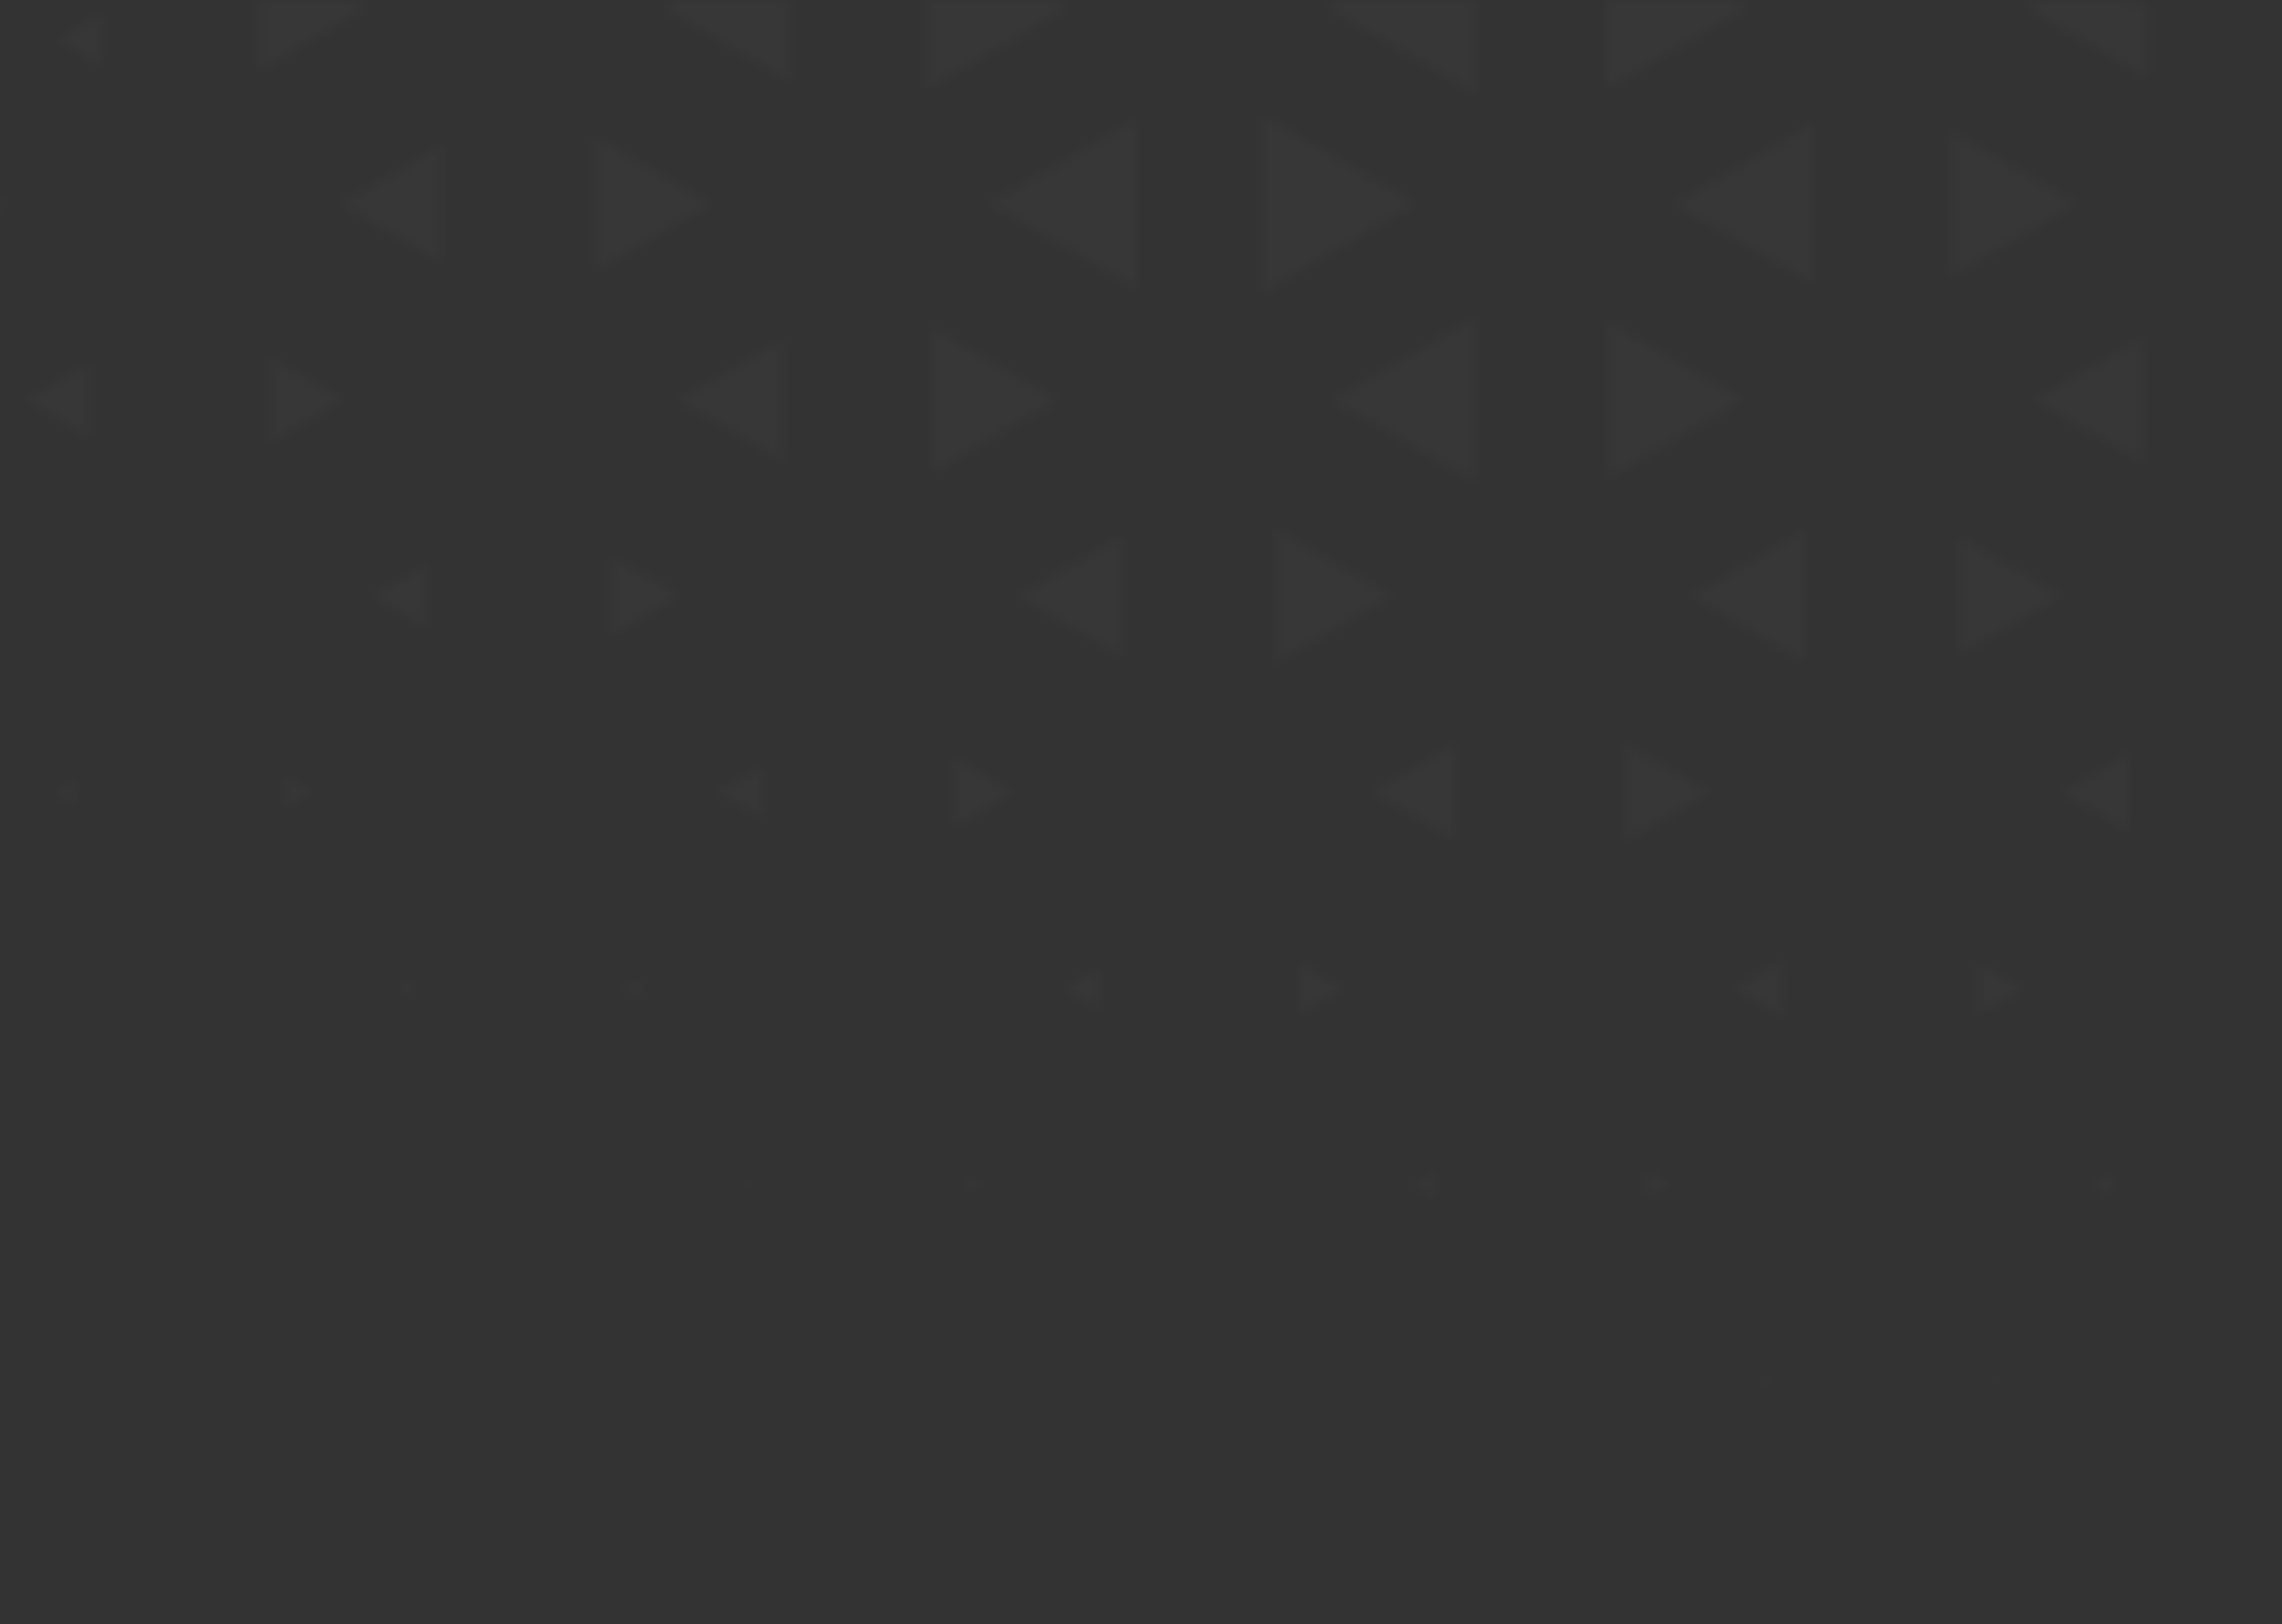 <?xml version="1.0" encoding="UTF-8"?> <svg xmlns="http://www.w3.org/2000/svg" width="267" height="190" viewBox="0 0 267 190" fill="none"><rect x="0" y="0" width="267" height="190" fill="#333333" stroke="none"/><mask id="mask0_437_1087" style="mask-type:alpha" maskUnits="userSpaceOnUse" x="0" y="0" width="267" height="190"><rect width="267" height="190" rx="20" fill="#181D50" fill-opacity="0.97"></rect></mask><g mask="url(#mask0_437_1087)"><mask id="mask1_437_1087" style="mask-type:alpha" maskUnits="userSpaceOnUse" x="-12" y="-390" width="304" height="552"><path d="M77.514 0.879L92.421 -7.714V9.494L77.514 0.879Z" fill="url(#paint0_linear_437_1087)"></path><path d="M108.457 -8.647L124.949 0.879L108.457 10.405V-8.647Z" fill="url(#paint1_linear_437_1087)"></path><path d="M155.286 0.879L172.797 -9.211V10.991L155.286 0.879Z" fill="url(#paint2_linear_437_1087)"></path><path d="M187.966 -8.625L204.436 0.879L187.966 10.384V-8.625Z" fill="url(#paint3_linear_437_1087)"></path><path d="M69.724 16.069L83.156 23.838L69.724 31.584V16.069Z" fill="url(#paint4_linear_437_1087)"></path><path d="M115.791 23.837L132.912 13.964V33.711L115.791 23.837Z" fill="url(#paint5_linear_437_1087)"></path><path d="M147.756 13.552L165.593 23.837L147.756 34.123V13.552Z" fill="url(#paint6_linear_437_1087)"></path><path d="M195.929 23.837L212.096 14.507V33.169L195.929 23.837Z" fill="url(#paint7_linear_437_1087)"></path><path d="M30.208 -6.455L42.924 0.879L30.208 8.235L30.208 -6.455Z" fill="url(#paint8_linear_437_1087)"></path><path d="M39.864 23.837L51.604 17.045V30.63L39.864 23.837Z" fill="url(#paint9_linear_437_1087)"></path><path d="M79.336 46.796L91.51 39.765V53.827L79.336 46.796Z" fill="url(#paint10_linear_437_1087)"></path><path d="M109.109 38.398L123.647 46.796L109.109 55.194V38.398Z" fill="url(#paint11_linear_437_1087)"></path><path d="M155.937 46.796L172.472 37.248V56.344L155.937 46.796Z" fill="url(#paint12_linear_437_1087)"></path><path d="M188.225 37.725L203.914 46.796L188.225 55.845V37.725Z" fill="url(#paint13_linear_437_1087)"></path><path d="M228.371 15.44L242.91 23.837L228.371 32.235V15.44Z" fill="url(#paint14_linear_437_1087)"></path><path d="M237.028 0.879L251.198 -7.302V9.06L237.028 0.879Z" fill="url(#paint15_linear_437_1087)"></path><path d="M0.132 0.879L11.828 -5.869L11.828 7.628L0.132 0.879Z" fill="url(#paint16_linear_437_1087)"></path><path d="M31.596 41.848L40.146 46.796L31.596 51.722V41.848Z" fill="url(#paint17_linear_437_1087)"></path><path d="M43.532 69.733L49.782 66.13V73.335L43.532 69.733Z" fill="url(#paint18_linear_437_1087)"></path><path d="M71.59 65.219L79.401 69.733L71.59 74.268V65.219Z" fill="url(#paint19_linear_437_1087)"></path><path d="M119.134 69.732L131.242 62.745V76.742L119.134 69.732Z" fill="url(#paint20_linear_437_1087)"></path><path d="M149.187 61.899L162.75 69.733L149.187 77.588V61.899Z" fill="url(#paint21_linear_437_1087)"></path><path d="M197.882 69.733L211.119 62.094V77.393L197.882 69.733Z" fill="url(#paint22_linear_437_1087)"></path><path d="M229.282 62.941L241.065 69.733L229.282 76.546V62.941Z" fill="url(#paint23_linear_437_1087)"></path><path d="M238.07 46.796L250.656 39.526V54.065L238.07 46.796Z" fill="url(#paint24_linear_437_1087)"></path><path d="M-8.374 18.543L0.805 23.838L-8.374 29.132L-8.374 18.543Z" fill="url(#paint25_linear_437_1087)"></path><path d="M3.062 46.796L10.375 42.565L10.375 51.006L3.062 46.796Z" fill="url(#paint26_linear_437_1087)"></path><path d="M33.485 91.064L36.328 92.691L33.485 94.319V91.064Z" fill="url(#paint27_linear_437_1087)"></path><path d="M84.024 92.691L89.166 89.74V95.664L84.024 92.691Z" fill="url(#paint28_linear_437_1087)"></path><path d="M111.647 88.72L118.525 92.691L111.647 96.662V88.72Z" fill="url(#paint29_linear_437_1087)"></path><path d="M160.537 92.691L170.172 87.136V98.246L160.537 92.691Z" fill="url(#paint30_linear_437_1087)"></path><path d="M190.244 87.114L199.922 92.691L190.244 98.289V87.114Z" fill="url(#paint31_linear_437_1087)"></path><path d="M241.325 92.691L249.028 88.243V97.139L241.325 92.691Z" fill="url(#paint32_linear_437_1087)"></path><path d="M6.468 92.691L8.66 91.432V93.95L6.468 92.691Z" fill="url(#paint33_linear_437_1087)"></path><path d="M46.852 115.649L48.111 114.911V116.365L46.852 115.649Z" fill="url(#paint34_linear_437_1087)"></path><path d="M73.585 114.586L75.408 115.649L73.585 116.713V114.586Z" fill="url(#paint35_linear_437_1087)"></path><path d="M124.602 115.649L128.508 113.393V117.906L124.602 115.649Z" fill="url(#paint36_linear_437_1087)"></path><path d="M152.052 112.763L157.021 115.649L152.052 118.514V112.763Z" fill="url(#paint37_linear_437_1087)"></path><path d="M203.003 115.649L208.558 112.438V118.861L203.003 115.649Z" fill="url(#paint38_linear_437_1087)"></path><path d="M231.538 112.741L236.572 115.649L231.538 118.557V112.741Z" fill="url(#paint39_linear_437_1087)"></path><path d="M87.018 138.608L87.669 138.217V138.977L87.018 138.608Z" fill="url(#paint40_linear_437_1087)"></path><path d="M113.579 137.935L114.707 138.608L113.579 139.259V137.935Z" fill="url(#paint41_linear_437_1087)"></path><path d="M165.484 138.608L167.698 137.327V139.888L165.484 138.608Z" fill="url(#paint42_linear_437_1087)"></path><path d="M192.653 137.197L195.083 138.608L192.653 139.996V137.197Z" fill="url(#paint43_linear_437_1087)"></path><path d="M245.144 138.608L247.119 137.457V139.736L245.144 138.608Z" fill="url(#paint44_linear_437_1087)"></path><path d="M206.193 161.544L206.975 161.11V162L206.193 161.544Z" fill="white"></path><path d="M232.971 161.132L233.687 161.544L232.971 161.957V161.132Z" fill="url(#paint45_linear_437_1087)"></path></mask><g mask="url(#mask1_437_1087)"><rect x="325.814" y="232.947" width="391.165" height="665.364" transform="rotate(180 325.814 232.947)" fill="white" fill-opacity="0.02"></rect></g></g><defs><linearGradient id="paint0_linear_437_1087" x1="480.522" y1="-390.368" x2="-162.464" y2="252.596" gradientUnits="userSpaceOnUse"><stop></stop><stop offset="1" stop-color="#2D2D2D"></stop></linearGradient><linearGradient id="paint1_linear_437_1087" x1="491.827" y1="-378.997" x2="-151.094" y2="263.924" gradientUnits="userSpaceOnUse"><stop></stop><stop offset="1" stop-color="#2D2D2D"></stop></linearGradient><linearGradient id="paint2_linear_437_1087" x1="520.471" y1="-350.505" x2="-122.58" y2="292.546" gradientUnits="userSpaceOnUse"><stop></stop><stop offset="1" stop-color="#2D2D2D"></stop></linearGradient><linearGradient id="paint3_linear_437_1087" x1="531.582" y1="-339.243" x2="-111.339" y2="303.656" gradientUnits="userSpaceOnUse"><stop></stop><stop offset="1" stop-color="#2D2D2D"></stop></linearGradient><linearGradient id="paint4_linear_437_1087" x1="483.582" y1="-387.178" x2="-159.296" y2="255.678" gradientUnits="userSpaceOnUse"><stop></stop><stop offset="1" stop-color="#2D2D2D"></stop></linearGradient><linearGradient id="paint5_linear_437_1087" x1="512.051" y1="-358.925" x2="-131.001" y2="284.126" gradientUnits="userSpaceOnUse"><stop></stop><stop offset="1" stop-color="#2D2D2D"></stop></linearGradient><linearGradient id="paint6_linear_437_1087" x1="523.14" y1="-347.771" x2="-119.846" y2="295.215" gradientUnits="userSpaceOnUse"><stop></stop><stop offset="1" stop-color="#2D2D2D"></stop></linearGradient><linearGradient id="paint7_linear_437_1087" x1="551.719" y1="-319.214" x2="-91.289" y2="323.815" gradientUnits="userSpaceOnUse"><stop></stop><stop offset="1" stop-color="#2D2D2D"></stop></linearGradient><linearGradient id="paint8_linear_437_1087" x1="452.29" y1="-418.533" x2="-190.63" y2="224.409" gradientUnits="userSpaceOnUse"><stop></stop><stop offset="1" stop-color="#2D2D2D"></stop></linearGradient><linearGradient id="paint9_linear_437_1087" x1="472.037" y1="-399.07" x2="-171.102" y2="244.068" gradientUnits="userSpaceOnUse"><stop></stop><stop offset="1" stop-color="#2D2D2D"></stop></linearGradient><linearGradient id="paint10_linear_437_1087" x1="503.285" y1="-367.561" x2="-139.658" y2="275.382" gradientUnits="userSpaceOnUse"><stop></stop><stop offset="1" stop-color="#2D2D2D"></stop></linearGradient><linearGradient id="paint11_linear_437_1087" x1="514.981" y1="-356.017" x2="-128.071" y2="287.055" gradientUnits="userSpaceOnUse"><stop></stop><stop offset="1" stop-color="#2D2D2D"></stop></linearGradient><linearGradient id="paint12_linear_437_1087" x1="543.322" y1="-327.569" x2="-99.643" y2="315.418" gradientUnits="userSpaceOnUse"><stop></stop><stop offset="1" stop-color="#2D2D2D"></stop></linearGradient><linearGradient id="paint13_linear_437_1087" x1="554.604" y1="-316.263" x2="-88.36" y2="326.68" gradientUnits="userSpaceOnUse"><stop></stop><stop offset="1" stop-color="#2D2D2D"></stop></linearGradient><linearGradient id="paint14_linear_437_1087" x1="563.112" y1="-307.822" x2="-79.918" y2="335.186" gradientUnits="userSpaceOnUse"><stop></stop><stop offset="1" stop-color="#2D2D2D"></stop></linearGradient><linearGradient id="paint15_linear_437_1087" x1="559.986" y1="-310.903" x2="-82.979" y2="332.061" gradientUnits="userSpaceOnUse"><stop></stop><stop offset="1" stop-color="#2D2D2D"></stop></linearGradient><linearGradient id="paint16_linear_437_1087" x1="440.659" y1="-430.404" x2="-202.457" y2="212.691" gradientUnits="userSpaceOnUse"><stop></stop><stop offset="1" stop-color="#2D2D2D"></stop></linearGradient><linearGradient id="paint17_linear_437_1087" x1="475.596" y1="-395.402" x2="-167.455" y2="247.65" gradientUnits="userSpaceOnUse"><stop></stop><stop offset="1" stop-color="#2D2D2D"></stop></linearGradient><linearGradient id="paint18_linear_437_1087" x1="494.518" y1="-376.328" x2="-148.424" y2="266.614" gradientUnits="userSpaceOnUse"><stop></stop><stop offset="1" stop-color="#2D2D2D"></stop></linearGradient><linearGradient id="paint19_linear_437_1087" x1="506.909" y1="-363.937" x2="-136.034" y2="279.005" gradientUnits="userSpaceOnUse"><stop></stop><stop offset="1" stop-color="#2D2D2D"></stop></linearGradient><linearGradient id="paint20_linear_437_1087" x1="534.662" y1="-336.249" x2="-108.324" y2="306.736" gradientUnits="userSpaceOnUse"><stop></stop><stop offset="1" stop-color="#2D2D2D"></stop></linearGradient><linearGradient id="paint21_linear_437_1087" x1="546.401" y1="-324.618" x2="-96.672" y2="318.476" gradientUnits="userSpaceOnUse"><stop></stop><stop offset="1" stop-color="#2D2D2D"></stop></linearGradient><linearGradient id="paint22_linear_437_1087" x1="574.438" y1="-296.364" x2="-68.461" y2="346.535" gradientUnits="userSpaceOnUse"><stop></stop><stop offset="1" stop-color="#2D2D2D"></stop></linearGradient><linearGradient id="paint23_linear_437_1087" x1="586.157" y1="-284.646" x2="-56.742" y2="358.253" gradientUnits="userSpaceOnUse"><stop></stop><stop offset="1" stop-color="#2D2D2D"></stop></linearGradient><linearGradient id="paint24_linear_437_1087" x1="582.836" y1="-288.053" x2="-60.128" y2="354.911" gradientUnits="userSpaceOnUse"><stop></stop><stop offset="1" stop-color="#2D2D2D"></stop></linearGradient><linearGradient id="paint25_linear_437_1087" x1="444.111" y1="-426.694" x2="-198.811" y2="216.207" gradientUnits="userSpaceOnUse"><stop></stop><stop offset="1" stop-color="#2D2D2D"></stop></linearGradient><linearGradient id="paint26_linear_437_1087" x1="463.227" y1="-407.597" x2="-179.716" y2="235.323" gradientUnits="userSpaceOnUse"><stop></stop><stop offset="1" stop-color="#2D2D2D"></stop></linearGradient><linearGradient id="paint27_linear_437_1087" x1="499.075" y1="-372.292" x2="-144.237" y2="271.019" gradientUnits="userSpaceOnUse"><stop></stop><stop offset="1" stop-color="#2D2D2D"></stop></linearGradient><linearGradient id="paint28_linear_437_1087" x1="525.809" y1="-345.036" x2="-117.133" y2="297.905" gradientUnits="userSpaceOnUse"><stop></stop><stop offset="1" stop-color="#2D2D2D"></stop></linearGradient><linearGradient id="paint29_linear_437_1087" x1="538.264" y1="-332.472" x2="-104.591" y2="310.383" gradientUnits="userSpaceOnUse"><stop></stop><stop offset="1" stop-color="#2D2D2D"></stop></linearGradient><linearGradient id="paint30_linear_437_1087" x1="565.78" y1="-304.958" x2="-77.054" y2="337.898" gradientUnits="userSpaceOnUse"><stop></stop><stop offset="1" stop-color="#2D2D2D"></stop></linearGradient><linearGradient id="paint31_linear_437_1087" x1="577.91" y1="-292.935" x2="-65.032" y2="350.007" gradientUnits="userSpaceOnUse"><stop></stop><stop offset="1" stop-color="#2D2D2D"></stop></linearGradient><linearGradient id="paint32_linear_437_1087" x1="605.534" y1="-265.42" x2="-37.495" y2="377.609" gradientUnits="userSpaceOnUse"><stop></stop><stop offset="1" stop-color="#2D2D2D"></stop></linearGradient><linearGradient id="paint33_linear_437_1087" x1="485.554" y1="-384.659" x2="-156.975" y2="257.868" gradientUnits="userSpaceOnUse"><stop></stop><stop offset="1" stop-color="#2D2D2D"></stop></linearGradient><linearGradient id="paint34_linear_437_1087" x1="517.5" y1="-354.019" x2="-125.896" y2="289.403" gradientUnits="userSpaceOnUse"><stop></stop><stop offset="1" stop-color="#2D2D2D"></stop></linearGradient><linearGradient id="paint35_linear_437_1087" x1="530.52" y1="-340.894" x2="-112.837" y2="302.442" gradientUnits="userSpaceOnUse"><stop></stop><stop offset="1" stop-color="#2D2D2D"></stop></linearGradient><linearGradient id="paint36_linear_437_1087" x1="557.123" y1="-313.788" x2="-85.862" y2="329.199" gradientUnits="userSpaceOnUse"><stop></stop><stop offset="1" stop-color="#2D2D2D"></stop></linearGradient><linearGradient id="paint37_linear_437_1087" x1="569.816" y1="-301.052" x2="-73.149" y2="341.89" gradientUnits="userSpaceOnUse"><stop></stop><stop offset="1" stop-color="#2D2D2D"></stop></linearGradient><linearGradient id="paint38_linear_437_1087" x1="597.005" y1="-273.97" x2="-46.046" y2="369.08" gradientUnits="userSpaceOnUse"><stop></stop><stop offset="1" stop-color="#2D2D2D"></stop></linearGradient><linearGradient id="paint39_linear_437_1087" x1="609.635" y1="-261.385" x2="-33.46" y2="381.711" gradientUnits="userSpaceOnUse"><stop></stop><stop offset="1" stop-color="#2D2D2D"></stop></linearGradient><linearGradient id="paint40_linear_437_1087" x1="549.098" y1="-322.966" x2="-94.688" y2="320.829" gradientUnits="userSpaceOnUse"><stop></stop><stop offset="1" stop-color="#2D2D2D"></stop></linearGradient><linearGradient id="paint41_linear_437_1087" x1="561.835" y1="-309.428" x2="-81.391" y2="333.824" gradientUnits="userSpaceOnUse"><stop></stop><stop offset="1" stop-color="#2D2D2D"></stop></linearGradient><linearGradient id="paint42_linear_437_1087" x1="588.695" y1="-282.867" x2="-54.79" y2="360.618" gradientUnits="userSpaceOnUse"><stop></stop><stop offset="1" stop-color="#2D2D2D"></stop></linearGradient><linearGradient id="paint43_linear_437_1087" x1="601.519" y1="-269.761" x2="-41.749" y2="373.528" gradientUnits="userSpaceOnUse"><stop></stop><stop offset="1" stop-color="#2D2D2D"></stop></linearGradient><linearGradient id="paint44_linear_437_1087" x1="627.95" y1="-242.637" x2="-14.777" y2="400.067" gradientUnits="userSpaceOnUse"><stop></stop><stop offset="1" stop-color="#2D2D2D"></stop></linearGradient><linearGradient id="paint45_linear_437_1087" x1="631.943" y1="-237.277" x2="-9.678" y2="404.364" gradientUnits="userSpaceOnUse"><stop></stop><stop offset="1" stop-color="#2D2D2D"></stop></linearGradient></defs></svg> 